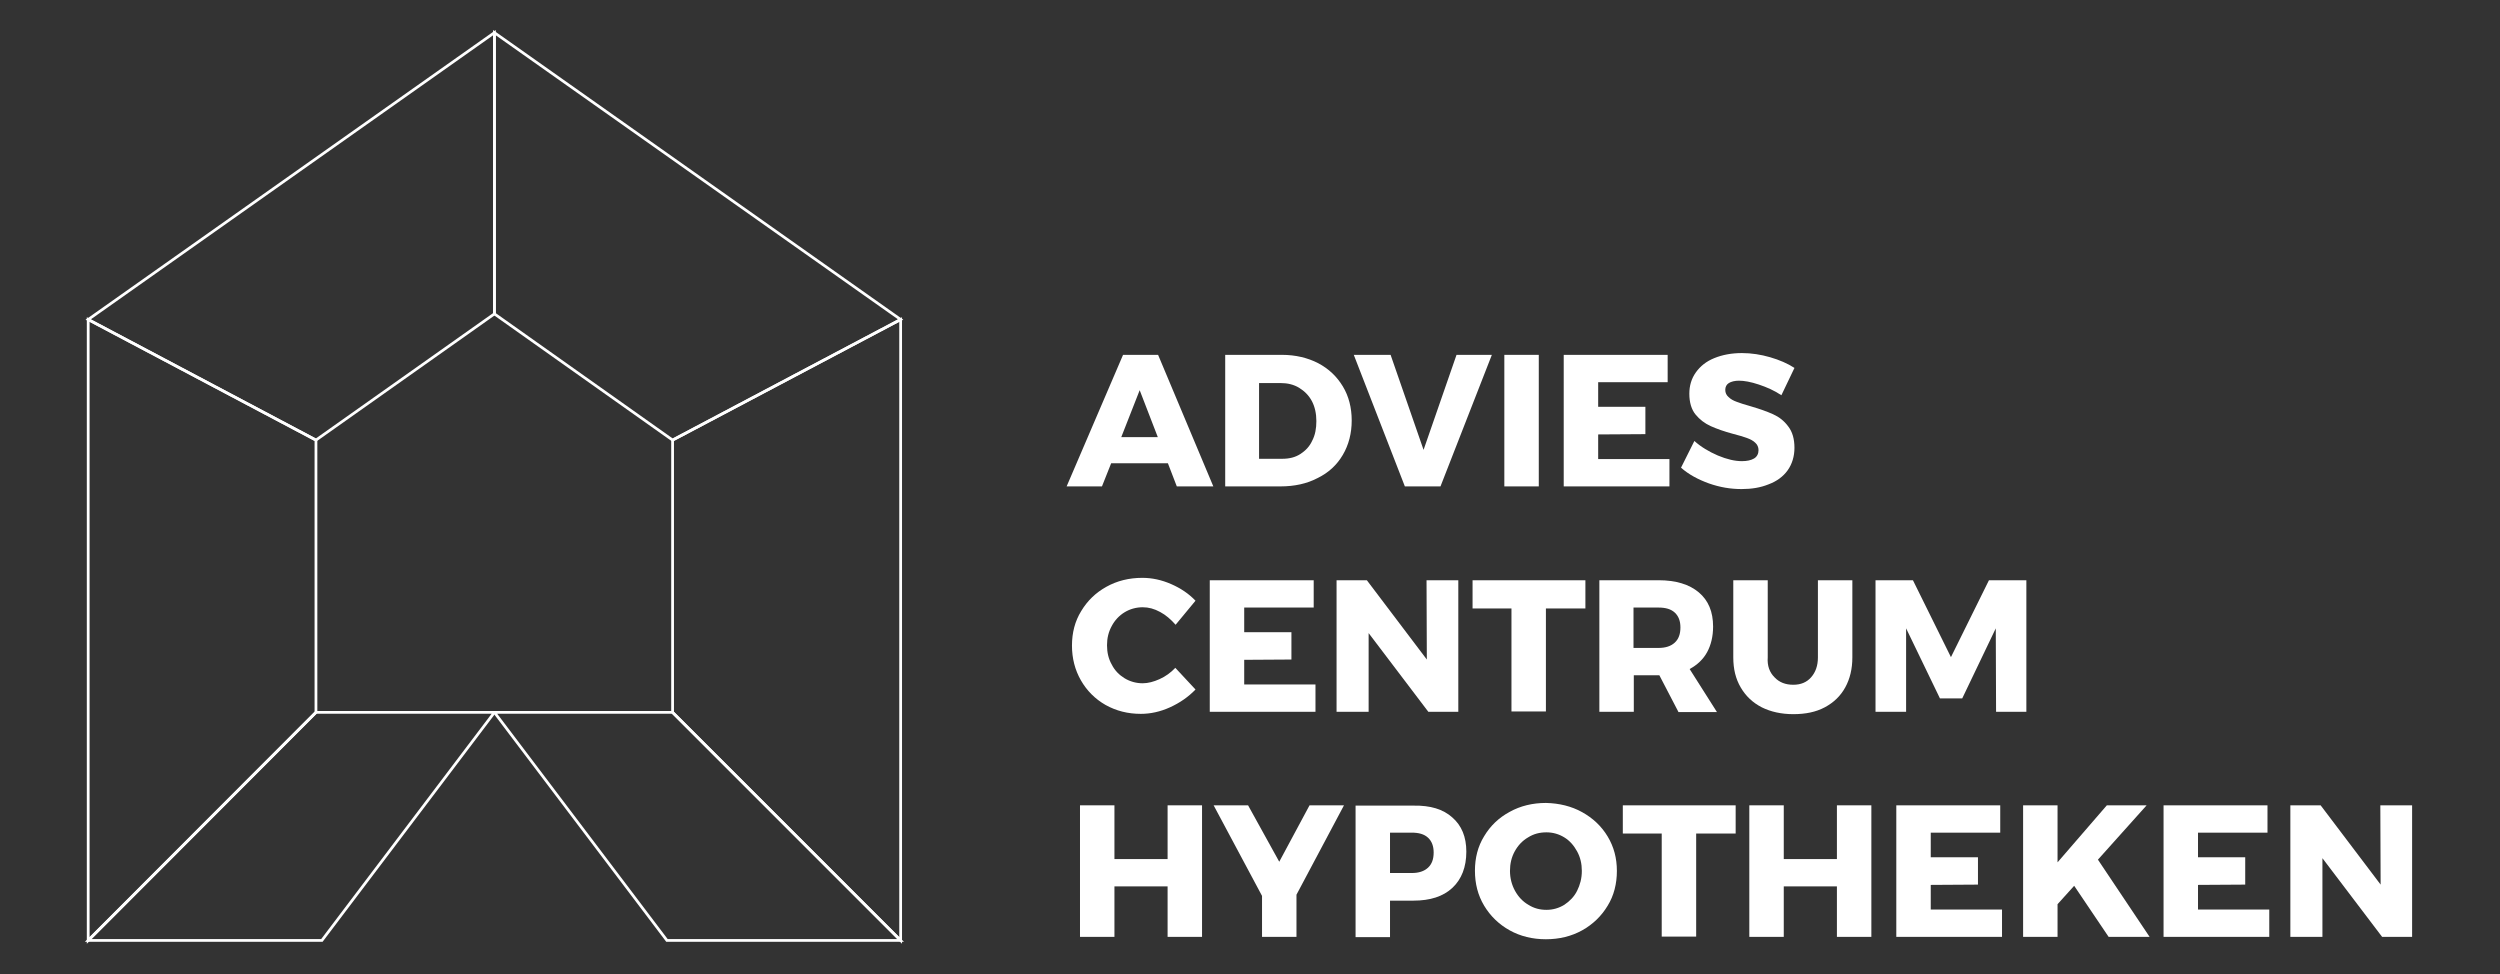 <?xml version="1.0" encoding="UTF-8"?> <svg xmlns="http://www.w3.org/2000/svg" xmlns:xlink="http://www.w3.org/1999/xlink" version="1.1" id="Laag_1" x="0px" y="0px" viewBox="0 0 841.9 328" style="enable-background:new 0 0 841.9 328;" xml:space="preserve"><rect x="0" y="0" width="841.9" height="328" fill="#333333" stroke="none"/> <style type="text/css"> .st0{fill:#FFFFFF;} .st1{fill:none;stroke:#FFFFFF;stroke-width:0.932;stroke-miterlimit:10;} </style> <g> <path class="st0" d="M396.3,163.8l-3-7.8h-19.1l-3.1,7.8h-11.9l19-44.3H390l18.6,44.3H396.3z M377.6,147.2h12.3l-6.1-15.8 L377.6,147.2z"></path> <path class="st0" d="M443.9,122.3c3.6,1.9,6.3,4.5,8.3,7.8c2,3.3,3,7.2,3,11.5c0,4.3-1,8.2-3,11.6c-2,3.4-4.8,6-8.5,7.8 c-3.6,1.9-7.8,2.8-12.5,2.8h-18.6v-44.3h19.1C436.3,119.5,440.4,120.5,443.9,122.3z M437.9,152.9c1.7-1.1,3.1-2.5,4-4.5 c1-1.9,1.4-4.1,1.4-6.6c0-2.5-0.5-4.8-1.5-6.7c-1-1.9-2.5-3.4-4.3-4.5c-1.8-1.1-3.9-1.6-6.2-1.6h-7.3v25.5h7.8 C434.2,154.5,436.2,154,437.9,152.9z"></path> <path class="st0" d="M455.9,119.5h12.4l11.1,32l11.1-32h11.9l-17.3,44.3h-12L455.9,119.5z"></path> <path class="st0" d="M506.6,119.5h11.6v44.3h-11.6V119.5z"></path> <path class="st0" d="M526.7,119.5h34.9v9.2h-23.4v8.3h15.9v9.2l-15.9,0.1v8.3h24v9.2h-35.6V119.5z"></path> <path class="st0" d="M592.3,129.5c-2.7-0.9-4.9-1.3-6.7-1.3c-1.4,0-2.6,0.3-3.4,0.8c-0.8,0.5-1.2,1.3-1.2,2.3c0,1,0.4,1.8,1.1,2.4 c0.7,0.7,1.6,1.2,2.7,1.6c1,0.4,2.6,0.9,4.7,1.5c3.1,0.9,5.6,1.8,7.6,2.7c2,0.9,3.7,2.2,5.1,4.1c1.4,1.8,2.1,4.2,2.1,7.2 c0,2.9-0.8,5.5-2.3,7.6s-3.7,3.7-6.4,4.7c-2.7,1.1-5.7,1.6-9.1,1.6c-3.7,0-7.3-0.6-11-1.9c-3.6-1.3-6.8-3-9.4-5.3l4.5-9 c2.2,2,4.9,3.6,7.9,4.9c3.1,1.3,5.8,1.9,8.1,1.9c1.7,0,3.1-0.3,4.1-0.9c1-0.6,1.5-1.6,1.5-2.8c0-1-0.4-1.9-1.1-2.5 c-0.7-0.7-1.7-1.2-2.8-1.6c-1.1-0.4-2.7-0.9-4.7-1.4c-3-0.8-5.5-1.7-7.5-2.6c-2-0.9-3.7-2.2-5.1-3.9c-1.4-1.7-2.1-4.1-2.1-7 c0-2.7,0.7-5.1,2.2-7.2c1.5-2.1,3.5-3.7,6.2-4.8c2.7-1.1,5.8-1.7,9.3-1.7c3.2,0,6.4,0.5,9.5,1.4c3.1,0.9,5.9,2.1,8.2,3.6l-4.4,9.2 C597.5,131.5,595,130.4,592.3,129.5z"></path> <path class="st0" d="M390.7,206.1c-2-1.1-3.9-1.6-5.9-1.6c-2.2,0-4.3,0.6-6.1,1.7c-1.8,1.1-3.3,2.7-4.3,4.6c-1.1,2-1.6,4.1-1.6,6.5 s0.5,4.6,1.6,6.5c1,2,2.5,3.5,4.3,4.6c1.8,1.1,3.9,1.7,6.1,1.7c1.8,0,3.7-0.5,5.7-1.4c2-0.9,3.8-2.2,5.3-3.8l6.8,7.3 c-2.4,2.5-5.3,4.5-8.6,6c-3.3,1.5-6.6,2.2-9.8,2.2c-4.4,0-8.3-1-11.9-3c-3.5-2-6.3-4.8-8.3-8.3c-2-3.5-3-7.4-3-11.7 c0-4.3,1-8.2,3.1-11.6c2.1-3.5,4.9-6.2,8.5-8.2c3.6-2,7.6-3,12.1-3c3.3,0,6.5,0.7,9.7,2.1c3.2,1.4,5.9,3.2,8.2,5.6l-6.7,8.1 C394.3,208.6,392.6,207.1,390.7,206.1z"></path> <path class="st0" d="M407.5,195.4h34.9v9.2H419v8.3h15.9v9.2l-15.9,0.1v8.3h24v9.2h-35.6V195.4z"></path> <path class="st0" d="M480.4,195.4h10.7v44.3H481l-20.1-26.5v26.5h-10.8v-44.3h10.2l20.2,26.7L480.4,195.4z"></path> <path class="st0" d="M495.9,195.4h38v9.5h-13.3v34.7h-11.6v-34.7h-13.1V195.4z"></path> <path class="st0" d="M565.2,239.7l-6.4-12.3h-0.3h-8.3v12.3h-11.6v-44.3h19.9c5.9,0,10.4,1.4,13.6,4.1c3.2,2.7,4.8,6.5,4.8,11.5 c0,3.3-0.7,6.2-2,8.6c-1.3,2.4-3.3,4.3-5.9,5.7l9.2,14.5H565.2z M550.1,218.2h8.4c2.4,0,4.2-0.6,5.5-1.8c1.3-1.2,1.9-2.9,1.9-5.1 c0-2.1-0.6-3.8-1.9-5c-1.3-1.2-3.1-1.7-5.5-1.7h-8.4V218.2z"></path> <path class="st0" d="M597.6,228.1c1.6,1.7,3.7,2.5,6.3,2.5c2.5,0,4.5-0.8,6-2.5c1.5-1.7,2.3-3.9,2.3-6.7v-26h11.6v26 c0,3.8-0.8,7.2-2.4,10.1c-1.6,2.9-3.9,5.1-6.9,6.7c-3,1.6-6.5,2.3-10.6,2.3c-4,0-7.6-0.8-10.6-2.3c-3.1-1.6-5.4-3.8-7.1-6.7 c-1.7-2.9-2.5-6.2-2.5-10.1v-26h11.6v26C595.1,224.2,595.9,226.4,597.6,228.1z"></path> <path class="st0" d="M631.6,195.4h12.6l12.8,25.9l12.8-25.9h12.6v44.3h-10.2l-0.1-28.1l-11.3,23.6h-7.5l-11.4-23.6v28.1h-10.3 V195.4z"></path> <path class="st0" d="M363.7,271.2h11.6v18.1h17.9v-18.1h11.6v44.3h-11.6v-17h-17.9v17h-11.6V271.2z"></path> <path class="st0" d="M452.6,271.2l-16,30.1v14.2H425v-13.8l-16.3-30.5h11.6l10.5,19l10.2-19H452.6z"></path> <path class="st0" d="M489.1,275.3c3.1,2.7,4.7,6.5,4.7,11.5c0,5.2-1.6,9.3-4.7,12.2c-3.1,2.9-7.5,4.3-13.1,4.3h-7.9v12.3h-11.6 v-44.3H476C481.7,271.2,486,272.5,489.1,275.3z M480.9,292.2c1.3-1.2,1.9-2.9,1.9-5.1c0-2.1-0.6-3.8-1.9-5 c-1.3-1.2-3.1-1.7-5.5-1.7h-7.3V294h7.3C477.8,294,479.6,293.4,480.9,292.2z"></path> <path class="st0" d="M532.8,273.5c3.6,2,6.5,4.7,8.6,8.2c2.1,3.5,3.1,7.3,3.1,11.6c0,4.3-1,8.3-3.1,11.7c-2.1,3.5-5,6.3-8.6,8.3 c-3.6,2-7.7,3-12.2,3c-4.5,0-8.6-1-12.2-3c-3.6-2-6.5-4.8-8.6-8.3c-2.1-3.5-3.1-7.4-3.1-11.8c0-4.3,1-8.2,3.1-11.6 c2.1-3.5,4.9-6.2,8.6-8.2c3.6-2,7.7-3,12.2-3C525.1,270.5,529.2,271.5,532.8,273.5z M514.6,282c-1.9,1.1-3.4,2.7-4.5,4.7 c-1.1,2-1.6,4.2-1.6,6.6c0,2.4,0.6,4.7,1.7,6.7c1.1,2,2.6,3.6,4.5,4.7c1.9,1.2,3.9,1.7,6.1,1.7c2.2,0,4.2-0.6,6-1.7 c1.8-1.2,3.3-2.7,4.3-4.7c1-2,1.6-4.2,1.6-6.7c0-2.4-0.5-4.6-1.6-6.6c-1.1-2-2.5-3.6-4.3-4.7c-1.8-1.1-3.8-1.7-6-1.7 C518.5,280.3,516.5,280.8,514.6,282z"></path> <path class="st0" d="M546.5,271.2h38v9.5h-13.3v34.7h-11.6v-34.7h-13.1V271.2z"></path> <path class="st0" d="M589.1,271.2h11.6v18.1h17.9v-18.1h11.6v44.3h-11.6v-17h-17.9v17h-11.6V271.2z"></path> <path class="st0" d="M638.7,271.2h34.9v9.2h-23.4v8.3h15.9v9.2l-15.9,0.1v8.3h24v9.2h-35.6V271.2z"></path> <path class="st0" d="M723.9,315.5h-13.8l-11.6-17.2l-5.6,6.2v11h-11.6v-44.3h11.6v19.2l16.6-19.2h13.4l-16.4,18.3L723.9,315.5z"></path> <path class="st0" d="M728.7,271.2h34.9v9.2h-23.4v8.3h15.9v9.2l-15.9,0.1v8.3h24v9.2h-35.6V271.2z"></path> <path class="st0" d="M801.6,271.2h10.7v44.3h-10.1L782.1,289v26.5h-10.8v-44.3h10.2l20.2,26.7L801.6,271.2z"></path> </g> <polygon class="st1" points="29.7,107.6 106.4,148.2 106.4,239.9 29.7,316.7 "></polygon> <polygon class="st1" points="166.5,105.7 166.5,11 29.7,107.6 106.4,148.2 "></polygon> <polygon class="st1" points="166.5,11 303.3,107.6 226.5,148.2 166.5,105.7 "></polygon> <polygon class="st1" points="226.5,148.2 303.3,107.6 303.3,316.7 226.5,239.9 "></polygon> <g> <polygon class="st1" points="303.3,316.7 226.5,239.9 166.5,239.9 224.6,316.7 "></polygon> <polygon class="st1" points="166.5,239.9 106.4,239.9 29.7,316.7 108.4,316.7 "></polygon> </g> </svg> 